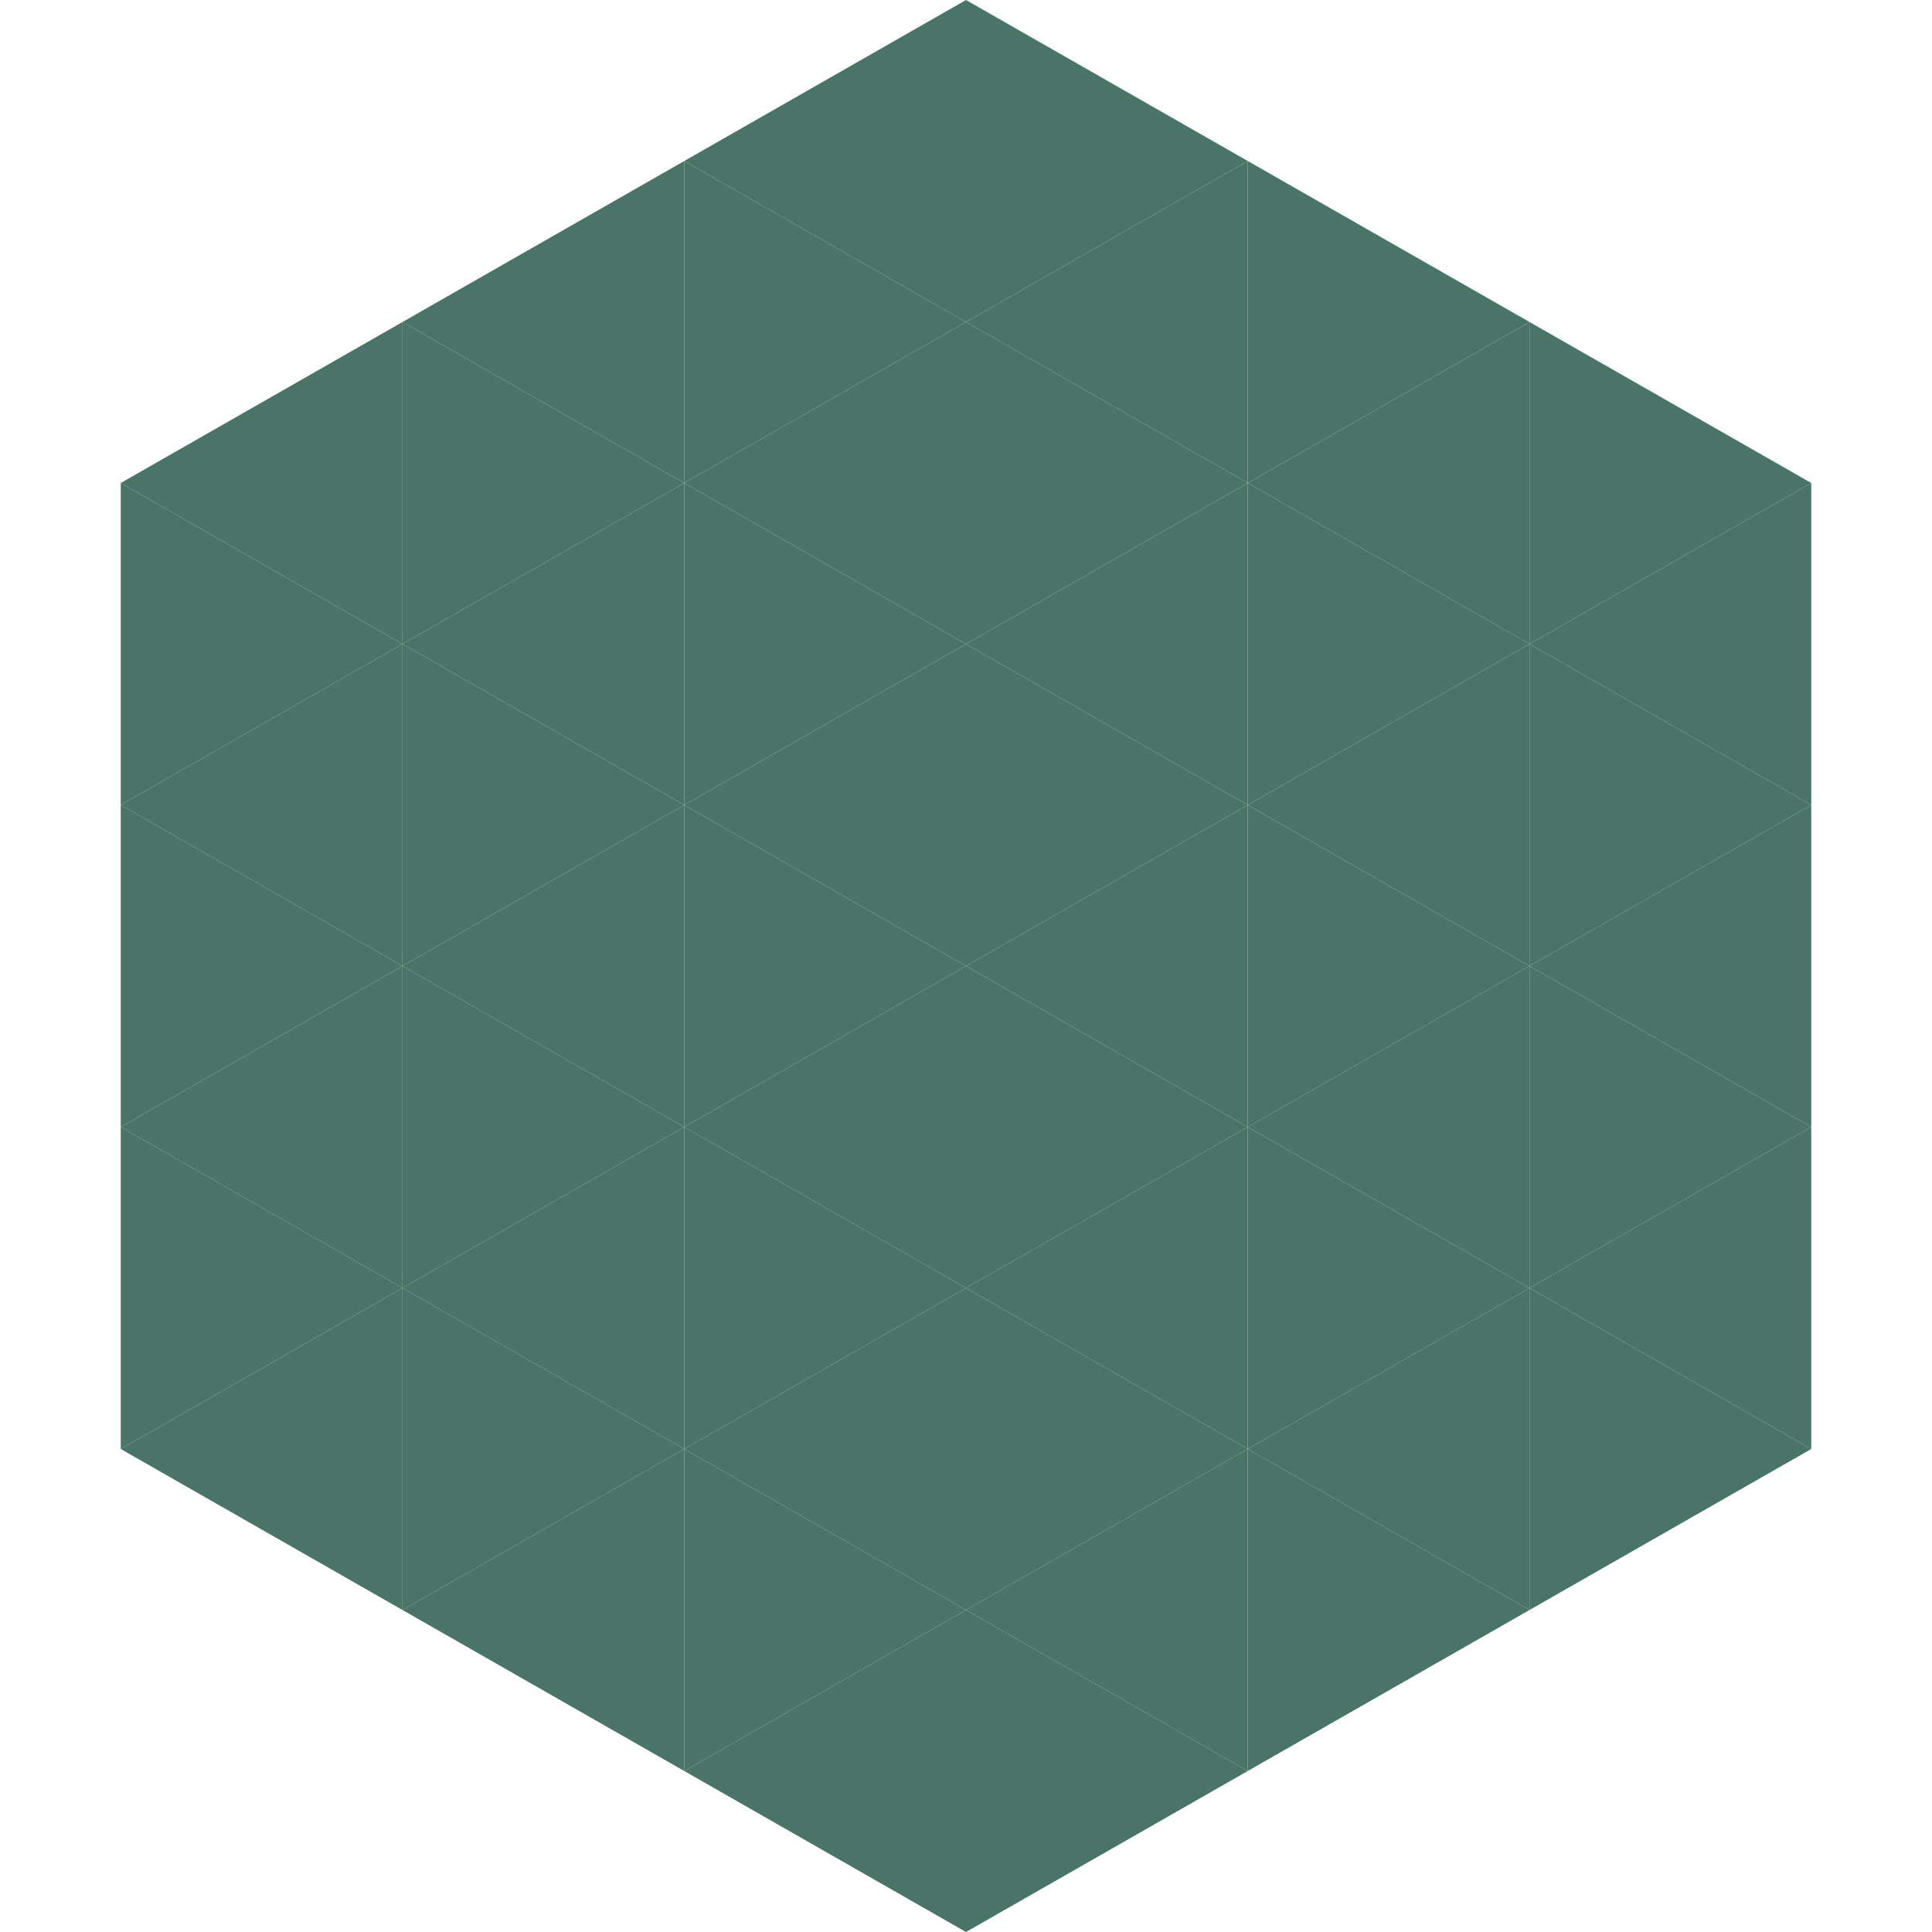 <?xml version="1.0"?>
<!-- Generated by SVGo -->
<svg width="240" height="240"
     xmlns="http://www.w3.org/2000/svg"
     xmlns:xlink="http://www.w3.org/1999/xlink">
<polygon points="50,40 15,60 50,80" style="fill:rgb(74,116,103)" />
<polygon points="190,40 225,60 190,80" style="fill:rgb(74,116,103)" />
<polygon points="15,60 50,80 15,100" style="fill:rgb(74,116,103)" />
<polygon points="225,60 190,80 225,100" style="fill:rgb(74,116,103)" />
<polygon points="50,80 15,100 50,120" style="fill:rgb(74,116,103)" />
<polygon points="190,80 225,100 190,120" style="fill:rgb(74,116,103)" />
<polygon points="15,100 50,120 15,140" style="fill:rgb(74,116,103)" />
<polygon points="225,100 190,120 225,140" style="fill:rgb(74,116,103)" />
<polygon points="50,120 15,140 50,160" style="fill:rgb(74,116,103)" />
<polygon points="190,120 225,140 190,160" style="fill:rgb(74,116,103)" />
<polygon points="15,140 50,160 15,180" style="fill:rgb(74,116,103)" />
<polygon points="225,140 190,160 225,180" style="fill:rgb(74,116,103)" />
<polygon points="50,160 15,180 50,200" style="fill:rgb(74,116,103)" />
<polygon points="190,160 225,180 190,200" style="fill:rgb(74,116,103)" />
<polygon points="15,180 50,200 15,220" style="fill:rgb(255,255,255); fill-opacity:0" />
<polygon points="225,180 190,200 225,220" style="fill:rgb(255,255,255); fill-opacity:0" />
<polygon points="50,0 85,20 50,40" style="fill:rgb(255,255,255); fill-opacity:0" />
<polygon points="190,0 155,20 190,40" style="fill:rgb(255,255,255); fill-opacity:0" />
<polygon points="85,20 50,40 85,60" style="fill:rgb(74,116,103)" />
<polygon points="155,20 190,40 155,60" style="fill:rgb(74,116,103)" />
<polygon points="50,40 85,60 50,80" style="fill:rgb(74,116,103)" />
<polygon points="190,40 155,60 190,80" style="fill:rgb(74,116,103)" />
<polygon points="85,60 50,80 85,100" style="fill:rgb(74,116,103)" />
<polygon points="155,60 190,80 155,100" style="fill:rgb(74,116,103)" />
<polygon points="50,80 85,100 50,120" style="fill:rgb(74,116,103)" />
<polygon points="190,80 155,100 190,120" style="fill:rgb(74,116,103)" />
<polygon points="85,100 50,120 85,140" style="fill:rgb(74,116,103)" />
<polygon points="155,100 190,120 155,140" style="fill:rgb(74,116,103)" />
<polygon points="50,120 85,140 50,160" style="fill:rgb(74,116,103)" />
<polygon points="190,120 155,140 190,160" style="fill:rgb(74,116,103)" />
<polygon points="85,140 50,160 85,180" style="fill:rgb(74,116,103)" />
<polygon points="155,140 190,160 155,180" style="fill:rgb(74,116,103)" />
<polygon points="50,160 85,180 50,200" style="fill:rgb(74,116,103)" />
<polygon points="190,160 155,180 190,200" style="fill:rgb(74,116,103)" />
<polygon points="85,180 50,200 85,220" style="fill:rgb(74,116,103)" />
<polygon points="155,180 190,200 155,220" style="fill:rgb(74,116,103)" />
<polygon points="120,0 85,20 120,40" style="fill:rgb(74,116,103)" />
<polygon points="120,0 155,20 120,40" style="fill:rgb(74,116,103)" />
<polygon points="85,20 120,40 85,60" style="fill:rgb(74,116,103)" />
<polygon points="155,20 120,40 155,60" style="fill:rgb(74,116,103)" />
<polygon points="120,40 85,60 120,80" style="fill:rgb(74,116,103)" />
<polygon points="120,40 155,60 120,80" style="fill:rgb(74,116,103)" />
<polygon points="85,60 120,80 85,100" style="fill:rgb(74,116,103)" />
<polygon points="155,60 120,80 155,100" style="fill:rgb(74,116,103)" />
<polygon points="120,80 85,100 120,120" style="fill:rgb(74,116,103)" />
<polygon points="120,80 155,100 120,120" style="fill:rgb(74,116,103)" />
<polygon points="85,100 120,120 85,140" style="fill:rgb(74,116,103)" />
<polygon points="155,100 120,120 155,140" style="fill:rgb(74,116,103)" />
<polygon points="120,120 85,140 120,160" style="fill:rgb(74,116,103)" />
<polygon points="120,120 155,140 120,160" style="fill:rgb(74,116,103)" />
<polygon points="85,140 120,160 85,180" style="fill:rgb(74,116,103)" />
<polygon points="155,140 120,160 155,180" style="fill:rgb(74,116,103)" />
<polygon points="120,160 85,180 120,200" style="fill:rgb(74,116,103)" />
<polygon points="120,160 155,180 120,200" style="fill:rgb(74,116,103)" />
<polygon points="85,180 120,200 85,220" style="fill:rgb(74,116,103)" />
<polygon points="155,180 120,200 155,220" style="fill:rgb(74,116,103)" />
<polygon points="120,200 85,220 120,240" style="fill:rgb(74,116,103)" />
<polygon points="120,200 155,220 120,240" style="fill:rgb(74,116,103)" />
<polygon points="85,220 120,240 85,260" style="fill:rgb(255,255,255); fill-opacity:0" />
<polygon points="155,220 120,240 155,260" style="fill:rgb(255,255,255); fill-opacity:0" />
</svg>
